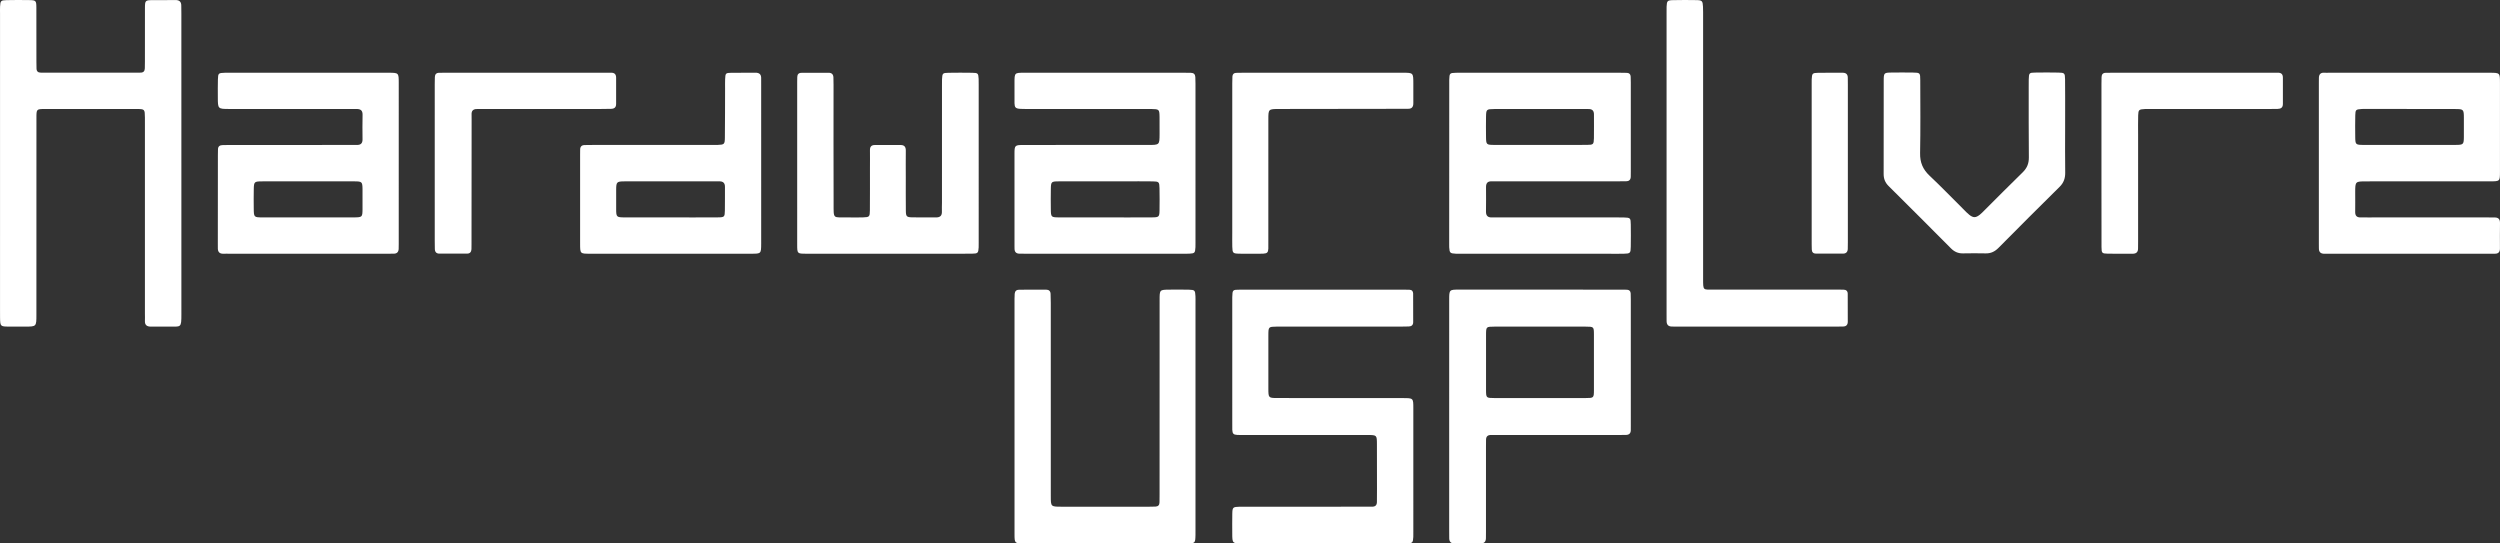 <?xml version="1.0" encoding="utf-8"?>
<!-- Generator: Adobe Illustrator 16.0.0, SVG Export Plug-In . SVG Version: 6.00 Build 0)  -->
<!DOCTYPE svg PUBLIC "-//W3C//DTD SVG 1.1//EN" "http://www.w3.org/Graphics/SVG/1.1/DTD/svg11.dtd">
<svg version="1.1" id="Layer_1" xmlns="http://www.w3.org/2000/svg" xmlns:xlink="http://www.w3.org/1999/xlink" x="0px" y="0px"
	 width="4902.512px" height="1065.768px" viewBox="48.744 1653.118 4902.512 1065.768"
	 enable-background="new 48.744 1653.118 4902.512 1065.768" xml:space="preserve">
<rect x="48.744" y="1653.118" width="4902.512" height="1065.768" fill="#333333" stroke="none"/>
<g>
	<path fill="#FFFFFF" d="M48.806,1973.289c0-97.971,0-195.943,0-293.917c0-4.427-0.176-8.865,0.064-13.281
		c0.614-11.337,1.471-12.459,12.535-12.705c14.938-0.338,29.893-0.347,44.833-0.078c12.952,0.231,13.771,1.061,13.838,14.678
		c0.171,35.428,0.062,70.854,0.083,106.279c0.002,4.427,0.11,8.852,0.199,13.28c0.112,5.436,2.987,8.015,8.349,8.03
		c3.32,0.014,6.64,0.108,9.961,0.11c58.674,0.007,117.346,0.007,176.018-0.002c3.322,0,6.641-0.104,9.962-0.146
		c5.503-0.063,7.963-3.114,8.104-8.346c0.116-4.424,0.186-8.852,0.188-13.279c0.02-34.871-0.073-69.743,0.056-104.616
		c0.055-15.468,0.496-15.791,15.812-15.917c14.391-0.122,28.788,0.169,43.17-0.166c8.294-0.191,12.471,3.021,12.271,11.54
		c-0.116,4.977,0.165,9.961,0.165,14.941c0.011,196.498-0.019,392.997,0.043,589.493c0.008,27.713-0.716,24.258-24.45,24.415
		c-11.62,0.077-23.248-0.177-34.867,0.029c-8.11,0.142-12.659-2.823-12.199-11.585c0.232-4.417,0.003-8.854,0.003-13.283
		c-0.001-124.542-0.001-249.082-0.001-373.626c0-3.874,0.038-7.747-0.013-11.623c-0.206-16.354-0.215-16.596-16.839-16.628
		c-59.78-0.107-119.561-0.107-179.341,0c-16.313,0.029-16.531,0.271-16.542,16.869c-0.07,128.968-0.047,257.934-0.063,386.907
		c-0.003,22.924-0.021,22.931-22.295,22.952c-10.519,0.01-21.033,0.024-31.549-0.025c-16.884-0.084-17.199-0.416-17.449-18.078
		c-0.08-5.533-0.044-11.07-0.044-16.604C48.804,2163.699,48.806,2068.498,48.806,1973.289z"/>
	<path fill="#FFFFFF" d="M2643.24,2221.113c52.023,0,104.048-0.004,156.072,0.006c4.426,0.004,8.853,0.113,13.274,0.193
		c4.769,0.079,7.287,2.945,7.341,7.277c0.213,18.811,0.2,37.622,0.09,56.434c-0.033,5.222-3.035,8.119-8.34,8.285
		c-4.98,0.152-9.961,0.253-14.938,0.258c-78.59,0.013-157.176,0.007-235.766,0.01c-2.771,0-5.535-0.028-8.303,0.012
		c-16.386,0.245-16.582,0.248-16.644,16.895c-0.131,34.864-0.106,69.732-0.006,104.602c0.057,18.45,0.192,18.545,18.342,18.563
		c81.91,0.074,163.822,0.089,245.729,0.129c20.181,0.011,20.207,0.013,20.209,19.89c0.013,80.802,0.004,161.603,0.004,242.409
		c0,3.316,0.123,6.646-0.057,9.959c-0.602,11.272-1.483,12.384-12.531,12.685c-11.61,0.32-23.241,0.086-34.864,0.086
		c-95.744,0-191.492,0.01-287.238-0.006c-20.318-0.002-20.342-0.041-20.402-19.814c-0.037-12.729-0.19-25.463,0.07-38.182
		c0.269-13.017,1.079-13.625,14.537-14.021c3.318-0.1,6.64-0.021,9.962-0.021c78.591,0,157.179,0.003,235.77-0.004
		c4.43,0,8.86-0.185,13.28-0.037c6.9,0.228,10.185-2.812,10.06-9.86c-0.146-8.299,0.141-16.6,0.135-24.902
		c-0.01-29.33-0.004-58.664-0.121-87.994c-0.07-17.702-0.166-17.793-18.906-17.805c-79.695-0.041-159.389,0.008-239.088-0.033
		c-28.315-0.014-25.654,2.15-25.679-26.186c-0.069-78.033-0.024-156.07-0.024-234.105c0-3.322-0.07-6.645,0.022-9.963
		c0.403-14.448,0.458-14.688,15.294-14.713C2534.766,2221.058,2589.004,2221.116,2643.24,2221.113z"/>
	<path fill="#FFFFFF" d="M2393.103,2471.345c0,74.158,0,148.318,0,222.479c0,2.769,0.037,5.537-0.022,8.301
		c-0.343,16.244-0.528,16.625-17.022,16.636c-106.813,0.069-213.629,0.069-320.442,0.008c-16.906-0.01-17.387-0.503-17.392-18.084
		c-0.051-153.854-0.03-307.713-0.015-461.567c0-3.318,0.039-6.646,0.34-9.945c0.479-5.195,3.443-7.939,8.715-7.953
		c17.71-0.051,35.42-0.102,53.128-0.075c5.272,0.013,8.276,2.855,8.549,8.079c0.317,6.076,0.39,12.17,0.393,18.255
		c0.021,126.186,0.009,252.366,0.028,378.55c0.004,20.673,0.06,20.716,20.905,20.728c57.559,0.021,115.115,0.009,172.675-0.006
		c3.871,0,7.744-0.08,11.614-0.216c5.395-0.192,7.963-3.106,7.979-8.446c0.015-4.982,0.121-9.959,0.123-14.943
		c0.027-127.289,0.05-254.581,0.076-381.87c0.004-19.999,0.019-20.059,19.692-20.188c12.728-0.084,25.466-0.25,38.184,0.121
		c11.104,0.319,11.841,1.315,12.414,12.715c0.221,4.417,0.077,8.854,0.077,13.279
		C2393.103,2321.918,2393.103,2396.627,2393.103,2471.345z"/>
	<path fill="#FFFFFF" d="M1790.557,2150.68c-53.7-0.005-107.396,0.047-161.096-0.03c-17.277-0.027-17.42-0.177-17.427-17.686
		c-0.047-106.293-0.025-212.586-0.018-318.873c0-3.321,0.088-6.639,0.163-9.961c0.119-5.358,2.835-8.181,8.232-8.197
		c17.713-0.047,35.429-0.014,53.141-0.104c6.13-0.03,9.251,3.001,9.525,8.952c0.229,4.972,0.239,9.961,0.242,14.939
		c0.015,76.947-0.199,153.9,0.115,230.848c0.137,33.542-2.254,28.384,28.115,28.888c9.961,0.165,19.937,0.258,29.892-0.069
		c12.095-0.399,13.027-1.163,13.149-13.704c0.275-28.23,0.113-56.467,0.135-84.698c0.007-11.072,0.196-22.146-0.005-33.213
		c-0.126-6.884,2.738-10.307,9.734-10.281c16.606,0.057,33.215,0.11,49.82-0.034c7.689-0.067,10.85,3.366,10.744,11.063
		c-0.244,17.708-0.044,35.431-0.03,53.143c0.018,21.587-0.155,43.184,0.114,64.769c0.138,11.161,1.493,12.638,12.378,12.909
		c15.489,0.388,30.999-0.115,46.496,0.146c8.464,0.141,12.201-3.443,11.821-11.898c-0.25-5.519,0.129-11.067,0.13-16.603
		c0.021-76.948,0.023-153.898,0.033-230.848c0-3.875-0.124-7.758,0.082-11.623c0.618-11.668,1.126-12.438,12.374-12.652
		c15.496-0.29,31.004-0.267,46.501-0.02c11.75,0.188,12.308,0.901,12.939,11.989c0.219,3.864,0.099,7.747,0.099,11.623
		c0.005,102.97,0.007,205.937,0.007,308.906c0,3.319,0.123,6.65-0.068,9.963c-0.632,10.934-1.479,12.114-12.926,12.246
		c-24.909,0.285-49.823,0.104-74.734,0.109C1850.346,2150.682,1820.45,2150.682,1790.557,2150.68z"/>
	<path fill="#FFFFFF" d="M3316.895,1971.691c0-97.952,0-195.907,0-293.859c0-3.875-0.135-7.756,0.051-11.62
		c0.541-11.275,1.463-12.55,12.428-12.804c15.486-0.36,30.988-0.349,46.479-0.057c10.617,0.198,11.955,1.77,12.465,12.854
		c0.328,7.181,0.222,14.387,0.222,21.577c0.014,170.452,0.014,340.9,0.006,511.354c-0.002,24.563-0.492,21.849,21.215,21.854
		c80.244,0.035,160.488,0.011,240.73,0.02c4.426,0.003,8.852,0.114,13.278,0.134c5.406,0.021,8.32,2.835,8.363,8.105
		c0.146,18.262,0.152,36.521,0.111,54.779c-0.011,5.916-2.9,9.31-9.097,9.376c-3.873,0.038-7.746,0.173-11.616,0.173
		c-104.597,0.015-209.191,0.015-313.787,0.012c-3.318,0-6.639-0.135-9.957-0.096c-7.695,0.086-11-3.9-10.844-11.341
		c0.088-4.428-0.048-8.853-0.048-13.282C3316.895,2169.811,3316.895,2070.752,3316.895,1971.691z"/>
	<path fill="#FFFFFF" d="M4098.477,1903.435c-0.008,29.329-0.305,58.667,0.145,87.993c0.172,11.231-2.842,20.055-11.047,28.141
		c-40.207,39.627-80.084,79.584-119.828,119.67c-7.102,7.158-14.817,10.968-24.944,10.759c-14.938-0.313-29.892-0.277-44.824,0
		c-9.496,0.176-16.854-3.261-23.549-10.002c-40.554-40.843-81.273-81.526-122.129-122.064c-6.767-6.714-9.757-14.194-9.732-23.658
		c0.17-60.878,0.013-121.759,0.136-182.637c0.034-15.749,0.508-16.066,15.604-16.257c13.832-0.171,27.674-0.202,41.508,0.021
		c14.285,0.237,14.531,0.402,14.56,15.4c0.104,47.594,0.594,95.2-0.326,142.781c-0.35,18.118,5.439,31.684,18.479,43.975
		c22.945,21.629,44.854,44.355,67.226,66.598c3.531,3.511,6.93,7.222,10.836,10.266c7.908,6.163,12.658,5.986,20.744-0.415
		c3.024-2.396,5.705-5.237,8.448-7.97c25.095-24.994,49.966-50.22,75.361-74.901c8.574-8.334,12.299-17.431,12.178-29.41
		c-0.477-46.485-0.256-92.979-0.291-139.468c-0.002-4.432-0.092-8.86,0.068-13.282c0.451-12.896,0.67-13.335,13.037-13.558
		c14.941-0.27,29.894-0.264,44.828,0.032c12.385,0.246,13.193,0.899,13.359,13.353c0.328,24.346,0.135,48.701,0.155,73.05
		C4098.481,1889.043,4098.477,1896.237,4098.477,1903.435z"/>
	<path fill="#FFFFFF" d="M4169.713,1973.423c0-52.017-0.008-104.031,0.006-156.046c0-4.427,0.067-8.854,0.211-13.271
		c0.174-5.276,2.797-8.175,8.256-8.2c3.873-0.014,7.748-0.127,11.619-0.127c105.688-0.007,211.375-0.007,317.069-0.007
		c2.765,0,5.535,0.12,8.295-0.01c6.801-0.322,10.358,2.584,10.328,9.652c-0.08,17.155-0.121,34.307,0.008,51.461
		c0.056,7.232-3.953,9.707-10.396,9.802c-4.977,0.069-9.957,0.151-14.938,0.151c-77.469,0.012-154.938,0.006-232.404,0.012
		c-4.428,0-8.865-0.149-13.278,0.095c-11.285,0.628-12.437,1.493-12.783,12.532c-0.399,12.712-0.135,25.446-0.14,38.177
		c-0.004,69.724-0.004,139.44-0.008,209.161c-0.002,4.429-0.164,8.856-0.098,13.281c0.115,7.78-3.865,10.713-11.363,10.621
		c-16.041-0.207-32.098,0.209-48.135-0.144c-11.252-0.25-12.08-1.068-12.158-12.801c-0.223-34.856-0.09-69.722-0.094-104.58
		C4169.705,2013.26,4169.713,1993.341,4169.713,1973.423z"/>
	<path fill="#FFFFFF" d="M901.266,1973.377c-0.002-52-0.007-103.996,0.006-155.993c0.002-4.423,0.071-8.851,0.229-13.27
		c0.188-5.255,2.814-8.182,8.256-8.233c3.315-0.035,6.635-0.106,9.955-0.108c106.209-0.004,212.419,0,318.627,0
		c2.766,0,5.537,0.134,8.296,0c6.853-0.332,10.345,2.724,10.328,9.708c-0.044,17.146-0.074,34.296-0.005,51.445
		c0.027,7.18-3.938,9.646-10.481,9.636c-6.637-0.006-13.272,0.263-19.912,0.263c-75.782,0.021-151.565,0.012-227.352,0.021
		c-4.979,0-9.959,0.153-14.937,0.074c-7.591-0.113-11.222,3.395-10.754,11.1c0.201,3.307,0.061,6.635,0.059,9.957
		c-0.063,81.316-0.132,162.632-0.201,243.946c-0.004,3.318,0.088,6.644-0.108,9.947c-0.303,5.072-2.766,8.506-8.163,8.543
		c-18.249,0.137-36.501,0.14-54.751,0.07c-6.13-0.023-8.905-3.499-8.905-9.499c0.004-4.977-0.174-9.953-0.174-14.932
		C901.26,2075.162,901.266,2024.268,901.266,1973.377z"/>
	<path fill="#FFFFFF" d="M2465.207,1972.554c0-52.018-0.007-104.029,0.015-156.044c0-4.418,0.08-8.85,0.3-13.265
		c0.227-4.543,2.688-7.108,7.296-7.271c4.424-0.155,8.851-0.194,13.274-0.196c104.58-0.007,209.161-0.015,313.739,0
		c20.418,0.002,20.438,0.047,20.472,21.28c0.02,12.729-0.162,25.454-0.007,38.18c0.095,7.476-2.868,11.476-10.729,11.211
		c-4.42-0.147-8.851,0.05-13.275,0.056c-79.125,0.113-158.248,0.221-237.371,0.331c-0.555,0.005-1.108,0-1.664,0.005
		c-21.227,0.079-21.264,0.079-21.268,20.722c-0.012,79.128,0.053,158.253-0.029,237.38c-0.027,27.791,2.908,25.664-26.043,25.733
		c-10.512,0.022-21.032,0.22-31.537-0.08c-11.928-0.337-12.768-1.279-13.105-13.706c-0.244-8.846-0.064-17.707-0.064-26.559
		C2465.207,2064.404,2465.207,2018.477,2465.207,1972.554z"/>
	<path fill="#FFFFFF" d="M3672.404,1973.4c-0.004,51.47,0.002,102.938-0.008,154.406c-0.002,4.426-0.07,8.854-0.168,13.279
		c-0.129,5.984-3.168,9.337-9.205,9.367c-17.705,0.09-35.41,0.075-53.117,0.028c-5.334-0.017-8.11-2.854-8.254-8.198
		c-0.086-3.319-0.182-6.638-0.182-9.957c-0.014-105.703-0.01-211.406-0.008-317.109c0-2.213-0.07-4.434,0.049-6.639
		c0.598-11.408,1.312-12.477,12.414-12.695c16.045-0.314,32.103,0.044,48.146-0.104c6.955-0.063,10.207,3.112,10.213,9.938
		c0.006,4.428,0.112,8.854,0.112,13.283C3672.404,1870.466,3672.404,1921.935,3672.404,1973.4z"/>
	<path fill="#FFFFFF" d="M3246.711,2093.487c-0.199-13.214-0.627-13.48-14.406-13.952c-4.424-0.146-8.857-0.045-13.283-0.045
		c-77.482-0.004-154.961,0-232.443,0c-3.875,0-7.756-0.183-11.618,0c-8.154,0.382-12.345-2.852-12.195-11.541
		c0.271-16.045,0.162-32.096,0.088-48.146c-0.035-7.457,3.125-11.395,10.938-11.087c4.42,0.177,8.854-0.021,13.282-0.021
		c78.586-0.003,157.175-0.003,235.765-0.016c4.979,0,9.957-0.109,14.938-0.164c6.207-0.066,8.922-3.42,8.9-9.4
		c-0.011-3.321,0.092-6.645,0.092-9.962c0.008-58.111,0.008-116.222-0.014-174.332c0-3.872-0.062-7.751-0.261-11.615
		c-0.233-4.575-2.78-7.054-7.344-7.229c-4.424-0.167-8.853-0.197-13.277-0.197c-52.024-0.013-104.047-0.009-156.067-0.009
		c-47.597,0-95.193,0-142.789,0c-7.746,0-15.496-0.17-23.242,0.048c-12.191,0.336-12.607,0.871-13.043,13.563
		c-0.074,2.209-0.004,4.427-0.006,6.64c-0.041,105.153-0.082,210.306-0.123,315.454c0,2.217-0.08,4.438,0.063,6.639
		c0.695,10.938,1.668,11.938,12.863,12.501c4.416,0.224,8.852,0.064,13.279,0.064c94.082,0,188.17,0,282.256,0.007
		c11.065,0,22.139,0.273,33.203,0.009c13.596-0.325,14.211-0.914,14.434-14.039
		C3246.941,2122.271,3246.928,2107.875,3246.711,2093.487z M2962.852,1882.518c0.25-15.021,0.654-15.399,16.328-15.594
		c14.379-0.181,28.768-0.051,43.149-0.051c43.148,0,86.298,0,129.443,0.003c3.873,0.004,7.748,0.158,11.617,0.063
		c7.446-0.176,11.205,3.005,11.116,10.823c-0.168,15.48,0.332,30.975-0.067,46.451c-0.316,12.135-1.183,12.944-13.726,13.04
		c-30.975,0.238-61.957,0.081-92.938,0.081c0,0.008,0,0.016,0,0.022c-29.316,0-58.637,0.099-87.955-0.036
		c-16.535-0.079-16.781-0.39-16.988-16.637C2962.672,1907.963,2962.641,1895.236,2962.852,1882.518z"/>
	<path fill="#FFFFFF" d="M4951.252,2090.651c0.139-7.753-3.183-11.188-10.752-11.069c-4.424,0.071-8.853-0.092-13.275-0.092
		c-78.559,0-157.123,0.01-235.682,0.012c-4.429,0-8.857-0.182-13.277-0.04c-7.545,0.247-11.123-2.987-10.975-10.812
		c0.25-12.719-0.006-25.448,0.02-38.174c0.049-21.664,0.074-21.703,22.08-21.707c80.775-0.024,161.549,0.017,242.32-0.039
		c19.387-0.014,19.469-0.131,19.479-18.84c0.041-58.093,0.041-116.184,0-174.273c-0.013-19.775-0.084-19.832-20.354-19.837
		c-105.117-0.019-210.233-0.009-315.352-0.009c-2.768,0-5.547,0.206-8.295-0.021c-7.887-0.656-11.131,3.285-11.084,10.743
		c0.014,3.319-0.074,6.637-0.074,9.956c-0.006,104.566-0.006,209.127,0,313.688c0,3.321,0.115,6.645,0.074,9.959
		c-0.086,7.797,4.01,10.896,11.461,10.569c3.867-0.169,7.746,0.015,11.619,0.015c51.449,0.002,102.902,0,154.354,0
		c52.004,0.002,104.008,0.002,156.015,0c3.875,0,7.746-0.094,11.617-0.034c6.944,0.097,9.99-3.438,9.974-10.204
		C4951.098,2123.843,4950.951,2107.244,4951.252,2090.651z M4667.446,1879.441c0.272-11.245,1.037-11.712,12.539-12.583
		c1.651-0.128,3.313-0.161,4.972-0.158c59.651,0.055,119.313,0.044,178.967,0.234c15.817,0.051,16.442,0.954,16.498,17.201
		c0.047,12.703,0.135,25.411-0.021,38.113c-0.16,13.8-1.09,14.925-15.313,15.026c-30.383,0.216-60.765,0.067-91.146,0.073
		c-29.83,0.01-59.655,0.104-89.485-0.029c-16.578-0.076-16.929-0.484-17.088-16.45
		C4667.231,1907.06,4667.115,1893.245,4667.446,1879.441z"/>
	<path fill="#FFFFFF" d="M830.69,1815.688c-0.007-19.849-0.099-19.902-20.405-19.907c-104.63-0.017-209.259-0.009-313.889-0.009
		c-2.216,0-4.433-0.058-6.644,0.022c-12.734,0.455-13.291,0.764-13.671,13.062c-0.354,11.616-0.175,23.245-0.158,34.875
		c0.03,22.986,0.052,23.075,22.417,23.084c72.521,0.044,145.042,0.015,217.563,0.021c10.518,0,21.033,0.184,31.546,0.016
		c7.917-0.125,12.534,2.311,12.309,11.381c-0.398,16.039-0.234,32.102-0.073,48.146c0.077,7.7-3.481,11.141-11.04,10.959
		c-4.426-0.109-8.856,0.049-13.287,0.049c-78.609,0.002-157.219,0-235.83,0.012c-4.979,0.004-9.965,0.041-14.938,0.271
		c-5.105,0.238-8.276,2.68-8.355,8.172c-0.056,3.875-0.185,7.752-0.188,11.625c-0.051,58.127-0.087,116.254-0.122,174.383
		c0,2.213,0.148,4.433,0.037,6.641c-0.418,8.118,2.785,12.642,11.517,12.174c3.862-0.205,7.748,0.019,11.624,0.019
		c51.482,0.002,102.966,0,154.451,0c51.483,0,102.967,0.002,154.453-0.005c4.428,0,8.856-0.033,13.283-0.117
		c6.091-0.119,9.016-3.479,9.27-9.359c0.142-3.317,0.146-6.644,0.146-9.961C830.711,2026.053,830.725,1920.87,830.69,1815.688z
		 M759.652,2063.773c-0.168,14.938-0.682,15.436-16.274,15.672c-11.613,0.176-23.232,0.051-34.85,0.051
		c-48.129-0.002-96.256,0.064-144.385-0.047c-17.51-0.041-17.612-0.254-17.8-17.625c-0.14-12.719-0.205-25.451,0.063-38.17
		c0.295-13.849,1.202-14.793,15.534-14.875c30.423-0.172,60.85-0.056,91.274-0.058c30.427-0.004,60.854-0.122,91.277,0.052
		c14.07,0.077,14.967,1.104,15.15,15.17C759.816,2037.222,759.802,2050.5,759.652,2063.773z"/>
	<path fill="#FFFFFF" d="M2393.099,2129.566c0.002-104.061,0.004-208.122-0.01-312.184c-0.002-4.424-0.082-8.854-0.311-13.27
		c-0.271-5.255-3.08-8.085-8.438-8.171c-4.426-0.068-8.854-0.163-13.279-0.165c-51.477-0.011-102.953-0.007-154.429-0.007
		c-53.14,0-106.275-0.021-159.414,0.009c-18.985,0.014-18.994,0.071-19.039,19.608c-0.019,8.305-0.069,16.608,0.024,24.912
		c0.313,27.087-3.883,26.543,27.351,26.538c76.386-0.011,152.771-0.005,229.154-0.005c3.875,0,7.751-0.06,11.623,0.023
		c15.628,0.343,16.026,0.633,16.301,15.68c0.201,11.065,0.108,22.141,0.054,33.21c-0.106,21.585-0.134,21.625-22.008,21.633
		c-81.367,0.021-162.732-0.028-244.098,0.046c-17.754,0.012-18.383,0.52-18.412,17.107c-0.104,60.334-0.004,120.667,0.02,181.001
		c0.002,1.661,0.074,3.32,0.058,4.979c-0.068,6.868,3.355,10.146,10.178,10.088c4.429-0.038,8.856,0.071,13.283,0.071
		c102.952,0.008,205.907,0.008,308.862,0.006c3.32,0,6.649,0.135,9.961-0.05c11.175-0.612,11.848-1.316,12.498-12.762
		C2393.186,2135.109,2393.097,2132.334,2393.099,2129.566z M2322.58,2065.449c-0.203,12.897-1.041,13.853-14.598,13.953
		c-30.438,0.225-60.877,0.07-91.313,0.073c-30.438,0.004-60.879,0.139-91.316-0.056c-15.368-0.095-15.72-0.594-15.922-15.984
		c-0.174-13.279-0.219-26.565,0.022-39.846c0.259-14.049,0.908-14.765,15.429-14.812c43.168-0.141,86.334-0.062,129.504-0.062
		c18.262,0,36.528-0.188,54.788,0.089c12.265,0.188,13.103,1.07,13.359,13.479
		C2322.834,2036.672,2322.808,2051.064,2322.58,2065.449z"/>
	<path fill="#FFFFFF" d="M3246.773,2487.382c0-82.417,0-164.837-0.014-247.254c0-3.874-0.063-7.745-0.24-11.611
		c-0.211-4.589-2.75-7.041-7.305-7.256c-3.316-0.153-6.636-0.142-9.951-0.142c-106.205-0.041-212.412-0.098-318.615-0.092
		c-19.879,0-20.004,0.107-20.021,20.072c-0.055,76.332-0.021,152.668-0.027,229c-0.004,74.123-0.006,148.242,0,222.365
		c0,4.979,0.244,9.963,0.088,14.936c-0.223,7.352,2.541,11.498,10.516,11.43c17.146-0.152,34.295-0.086,51.443-0.065
		c6.963,0.009,9.947-3.744,10.017-10.353c0.043-4.428,0.09-8.85,0.09-13.277c0.008-55.313,0.004-110.631,0.012-165.943
		c0-4.426,0.156-8.852,0.099-13.272c-0.095-7.002,3.399-9.996,10.248-9.75c4.42,0.162,8.846-0.026,13.272-0.026
		c79.104-0.007,158.201-0.002,237.303-0.009c4.425,0,8.849-0.075,13.275-0.104c6.871-0.04,10.047-3.513,9.764-10.353
		C3246.609,2492.92,3246.773,2490.149,3246.773,2487.382z M3174.452,2418.297c-0.065,15.104-0.424,15.371-16.207,15.392
		c-59.68,0.086-119.366,0.086-179.047,0.003c-15.824-0.02-16.254-0.333-16.328-15.314c-0.176-36.476-0.18-72.947,0.017-109.422
		c0.082-15.077,0.428-15.252,16.281-15.311c29.842-0.112,59.686-0.03,89.524-0.03c29.844,0,59.687-0.077,89.527,0.03
		c15.922,0.059,16.17,0.2,16.231,15.242C3174.605,2345.352,3174.616,2381.828,3174.452,2418.297z"/>
	<path fill="#FFFFFF" d="M1541.408,1818.968c0-3.871-0.21-7.753-0.026-11.616c0.405-8.48-3.502-11.843-11.945-11.658
		c-15.483,0.35-30.983-0.105-46.469,0.161c-11.343,0.201-11.711,0.748-12.243,12.612c-0.273,6.076-0.078,12.167-0.096,18.256
		c-0.105,32.085-0.03,64.175-0.402,96.257c-0.152,13.178-1.196,13.827-14.38,14.354c-4.418,0.176-8.851,0.054-13.276,0.054
		c-77.453,0-154.906-0.002-232.359,0.007c-4.979,0-9.956,0.115-14.935,0.165c-6.193,0.062-8.94,3.339-8.862,9.366
		c0.041,3.318-0.094,6.638-0.094,9.956c-0.007,58.089-0.031,116.181,0.012,174.271c0.012,19.406,0.091,19.494,18.943,19.512
		c53.112,0.048,106.224,0.018,159.332,0.018c7.194,0.002,14.385,0,21.578,0c45.364,0,90.73,0.04,136.098-0.02
		c19.007-0.025,19.007-0.121,19.129-19.668c0.005-1.105,0.002-2.209,0.002-3.317
		C1541.412,2024.772,1541.412,1921.869,1541.408,1818.968z M1470.229,2066.164c-0.208,12.184-0.959,13.111-13.48,13.214
		c-30.979,0.254-61.963,0.085-92.944,0.099c-29.878,0.01-59.754,0.11-89.628-0.029c-16.603-0.078-17.059-0.668-17.13-16.61
		c-0.061-12.727-0.085-25.448,0.018-38.175c0.115-14.584,1.226-15.854,16.313-15.888c50.347-0.125,100.691-0.056,151.039-0.052
		c11.617,0,23.238,0.173,34.854,0.002c7.64-0.105,11.184,3.363,11.129,10.967
		C1470.286,2035.181,1470.496,2050.677,1470.229,2066.164z"/>
</g>
</svg>
